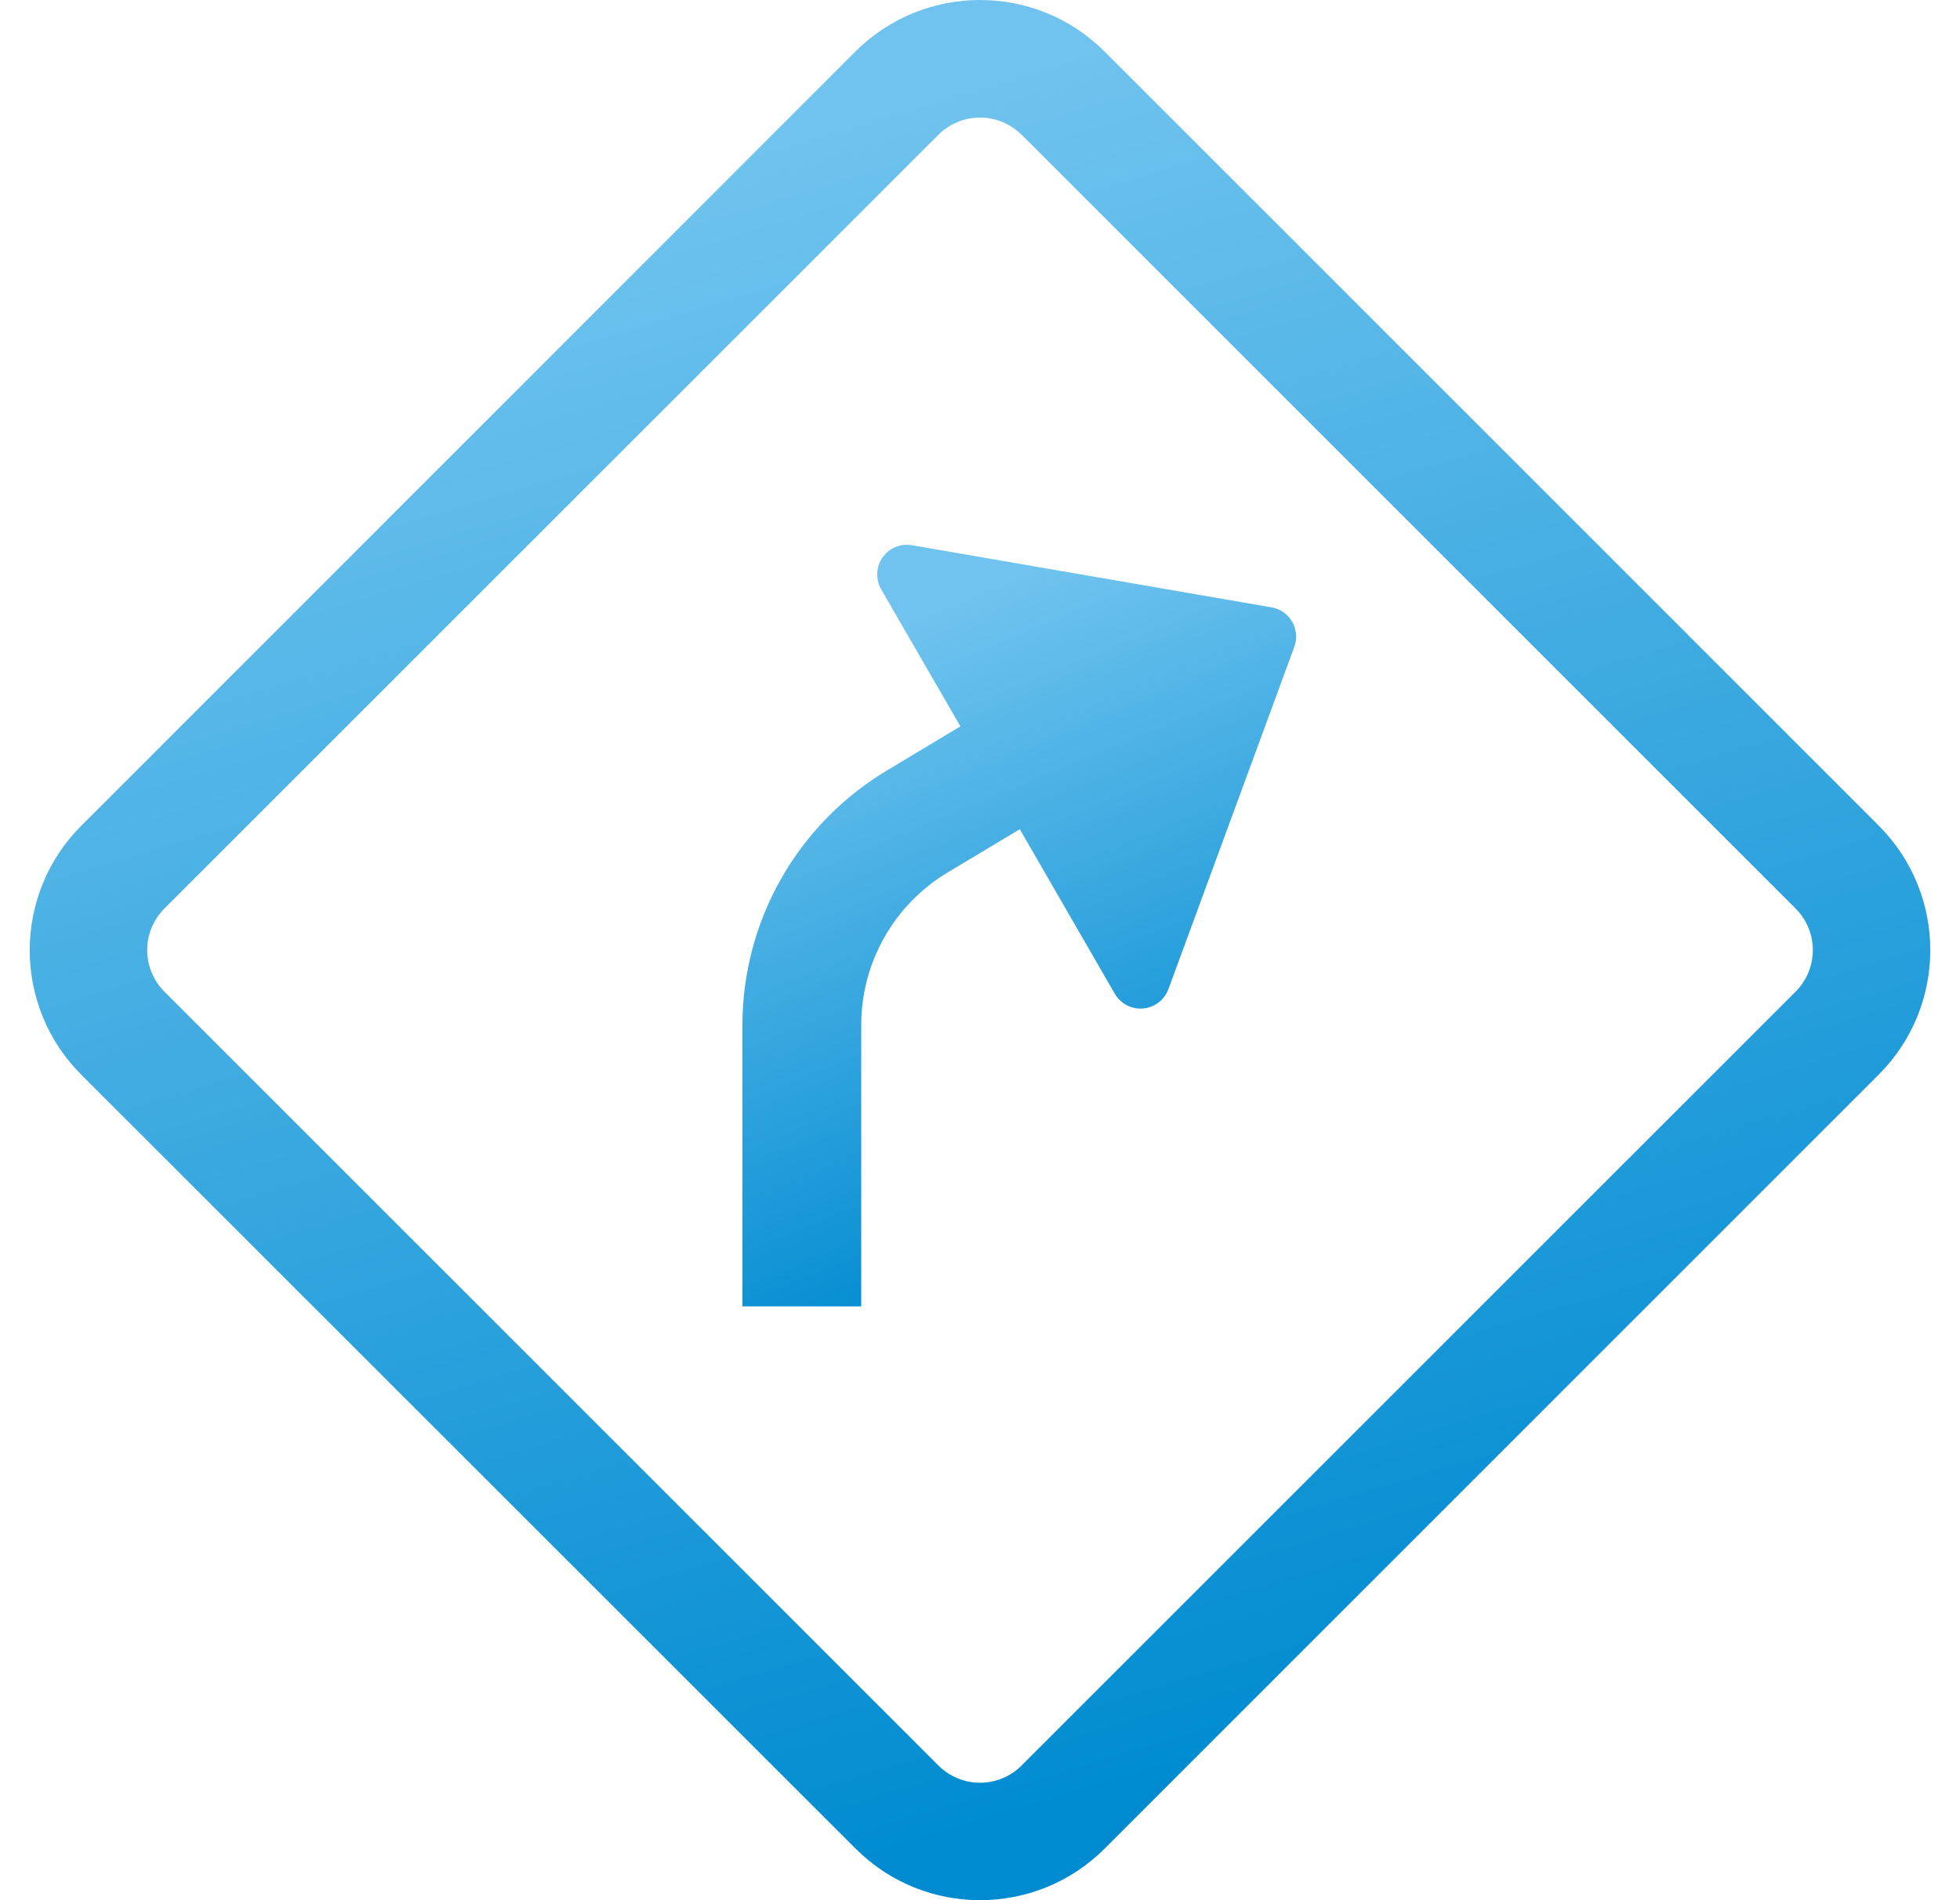 <?xml version="1.0" encoding="UTF-8"?> <svg xmlns="http://www.w3.org/2000/svg" width="33" height="32" viewBox="0 0 33 32" fill="none"> <g clip-path="url(#clip0_146_34)"> <path d="M17.17 13.964L18.77 16.736C18.818 16.818 18.888 16.885 18.972 16.929C19.056 16.973 19.151 16.992 19.246 16.983C19.34 16.975 19.431 16.94 19.506 16.883C19.582 16.825 19.639 16.747 19.672 16.658L21.792 10.894C21.817 10.825 21.827 10.752 21.821 10.678C21.815 10.605 21.793 10.534 21.756 10.471C21.72 10.407 21.669 10.353 21.609 10.311C21.549 10.269 21.48 10.24 21.408 10.228L15.356 9.182C15.262 9.165 15.166 9.176 15.078 9.212C14.99 9.249 14.914 9.309 14.86 9.387C14.805 9.465 14.774 9.557 14.77 9.652C14.765 9.747 14.789 9.841 14.836 9.924L16.17 12.232L14.928 12.978C14.188 13.422 13.575 14.05 13.15 14.801C12.724 15.552 12.5 16.401 12.5 17.264V22H14.5V17.264C14.5 16.746 14.634 16.237 14.889 15.786C15.144 15.335 15.512 14.959 15.956 14.692L17.17 13.964Z" fill="url(#paint0_linear_146_34)"></path> <path fill-rule="evenodd" clip-rule="evenodd" d="M14.4 0.87C15.56 -0.29 17.44 -0.29 18.6 0.87L31.63 13.902C32.79 15.062 32.79 16.94 31.63 18.098L18.6 31.13C17.44 32.29 15.562 32.29 14.404 31.13L1.37 18.1C1.094 17.825 0.875 17.498 0.726 17.138C0.577 16.778 0.5 16.392 0.5 16.002C0.5 15.612 0.577 15.226 0.726 14.866C0.875 14.506 1.094 14.179 1.37 13.904L14.4 0.87ZM17.2 2.27C17.015 2.084 16.763 1.98 16.5 1.98C16.238 1.98 15.986 2.084 15.8 2.27L2.768 15.3C2.583 15.486 2.478 15.738 2.478 16C2.478 16.262 2.583 16.514 2.768 16.7L15.8 29.732C15.986 29.918 16.238 30.022 16.5 30.022C16.763 30.022 17.015 29.918 17.2 29.732L30.232 16.7C30.418 16.514 30.522 16.262 30.522 16C30.522 15.738 30.418 15.486 30.232 15.3L17.2 2.268V2.27Z" fill="url(#paint1_linear_146_34)"></path> </g> <defs> <linearGradient id="paint0_linear_146_34" x1="17.162" y1="21.617" x2="12.968" y2="11.472" gradientUnits="userSpaceOnUse"> <stop stop-color="#008BD1"></stop> <stop offset="1" stop-color="#6FC3EE"></stop> </linearGradient> <linearGradient id="paint1_linear_146_34" x1="16.5" y1="31.044" x2="8.333" y2="3.863" gradientUnits="userSpaceOnUse"> <stop stop-color="#008BD1"></stop> <stop offset="1" stop-color="#6FC3EE"></stop> </linearGradient> <clipPath id="clip0_146_34"> <rect width="32" height="32" fill="white" transform="translate(0.5)"></rect> </clipPath> </defs> </svg> 